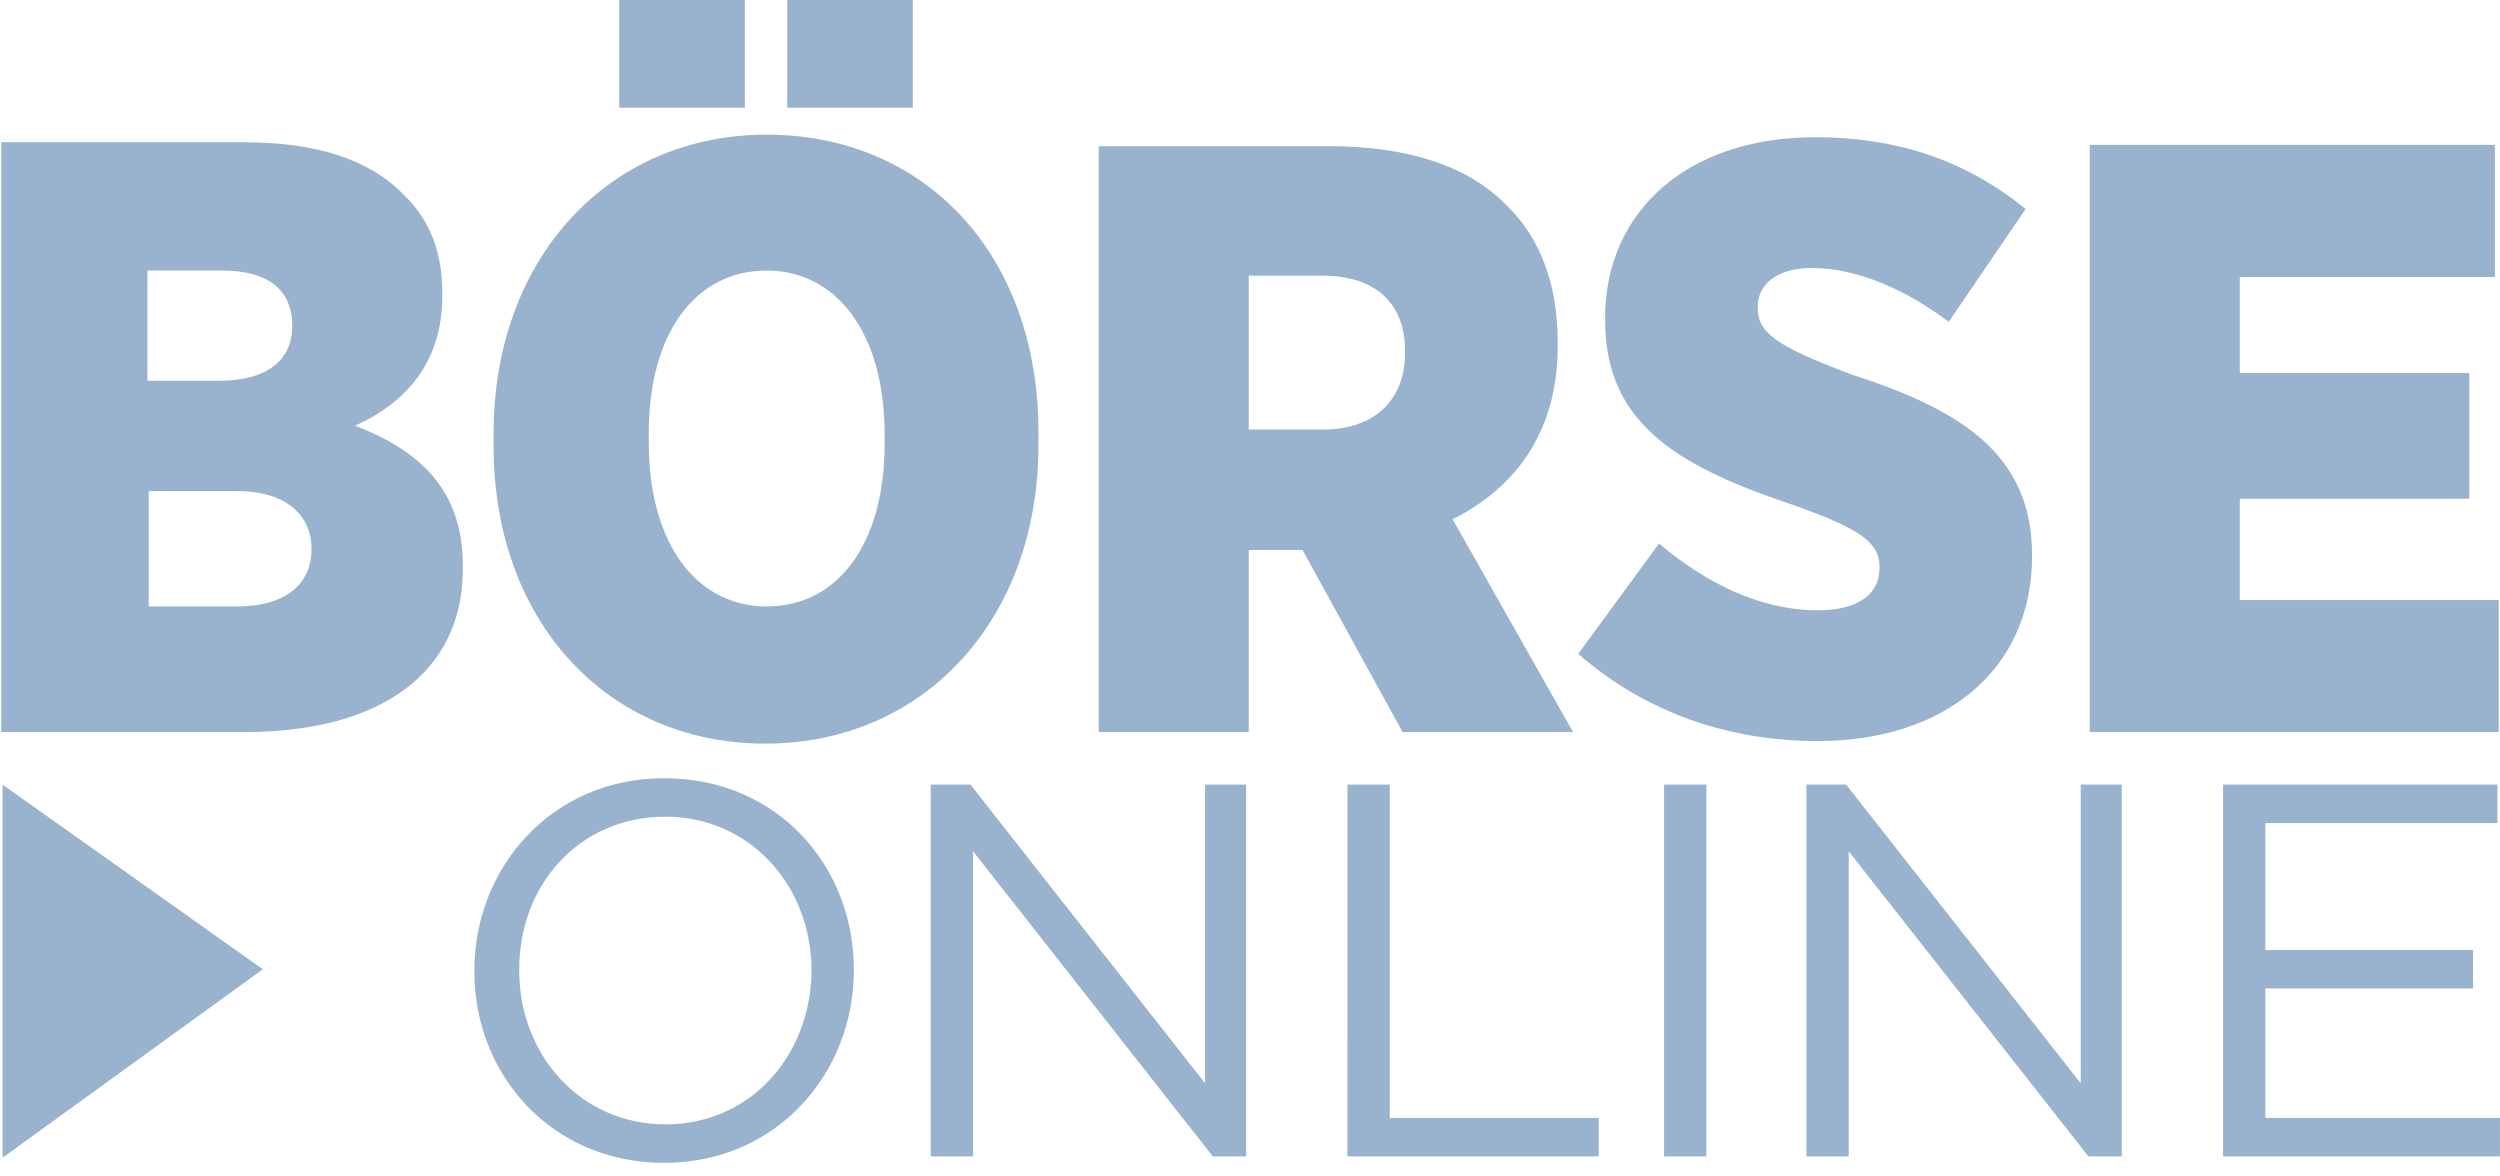<svg fill="none" height="40" viewBox="0 0 85 40" width="85" xmlns="http://www.w3.org/2000/svg" xmlns:xlink="http://www.w3.org/1999/xlink"><clipPath id="a"><path d="m0 0h85v39.667h-85z"/></clipPath><g clip-path="url(#a)" fill="#99b2cd"><path d="m22.579 39.536c3.836 0 6.451-3.051 6.451-6.538v-.043c0-3.487-2.572-6.495-6.451-6.495-3.836 0-6.451 3.051-6.451 6.538v.044c0 3.487 2.615 6.495 6.451 6.495zm.043-1.308c-2.877 0-4.969-2.354-4.969-5.231v-.043c0-2.877 2.049-5.187 4.969-5.187 2.877 0 4.969 2.354 4.969 5.231v.044c-.044 2.877-2.092 5.187-4.969 5.187zm9.067 1.09h1.395v-10.374l8.151 10.374h1.133v-12.641h-1.395v10.156l-7.977-10.156h-1.351v12.641zm14.123 0h8.544v-1.308h-7.105v-11.333h-1.438zm10.767 0h1.438v-12.641h-1.438zm4.882 0h1.395v-10.374l8.151 10.374h1.133v-12.641h-1.395v10.156l-7.977-10.156h-1.351v12.641zm14.123 0h9.415v-1.308h-7.977v-4.403h7.062v-1.308h-7.062v-4.315h7.89v-1.308h-9.328z"/><path d="m0 24.89h8.326c4.708 0 7.41-2.092 7.41-5.536v-.131c0-2.615-1.526-3.923-3.662-4.751 1.656-.741 2.964-2.092 2.964-4.403v-.131c0-1.438-.479-2.528-1.308-3.313-1.177-1.221-3.008-1.787-5.405-1.787h-8.282v20.051zm9.938-13.818c0 1.22-.915 1.874-2.485 1.874h-2.441v-3.749h2.528c1.569 0 2.397.654 2.397 1.874zm.654 7.585c0 1.264-.959 1.962-2.528 1.962h-3.008v-3.923h3.008c1.613 0 2.528.785 2.528 1.962zm16.172-14.995h4.272v-3.662h-4.272zm-5.71 0h4.272v-3.662h-4.272zm4.969 21.621c5.362 0 9.285-4.185 9.285-10.156v-.436c0-6.015-3.836-10.113-9.241-10.113-5.362 0-9.285 4.185-9.285 10.156v.436c0 5.972 3.879 10.113 9.241 10.113zm.044-4.664c-2.354 0-4.01-2.092-4.01-5.579v-.305c0-3.444 1.613-5.536 4.01-5.536 2.354 0 4.01 2.092 4.01 5.579v.305c0 3.443-1.613 5.536-4.01 5.536zm11.29 4.272h5.1v-6.19h1.831l3.4 6.19h5.797l-4.097-7.236c2.092-1.046 3.574-2.921 3.574-5.885v-.131c0-2.005-.61-3.574-1.744-4.664-1.264-1.308-3.313-2.005-6.015-2.005h-7.846zm5.1-10.287v-5.231h2.528c1.7 0 2.79.872 2.79 2.572v.044c0 1.613-1.046 2.615-2.79 2.615zm19.354 10.592c4.272 0 7.279-2.397 7.279-6.277v-.043c0-3.4-2.354-4.926-6.146-6.146-2.528-.959-3.182-1.395-3.182-2.267v-.044c0-.741.654-1.308 1.831-1.308 1.613 0 3.269.785 4.664 1.831l2.615-3.836c-2.092-1.7-4.446-2.441-7.149-2.441-4.359 0-7.149 2.528-7.149 6.146v.087c0 3.618 2.659 5.013 6.408 6.277 2.354.828 2.921 1.308 2.921 2.092v.044c0 .872-.698 1.438-2.092 1.438-1.962 0-3.792-.915-5.405-2.267l-2.746 3.749c2.354 2.049 5.187 2.964 8.151 2.964zm9.285-.305h13.861v-4.49h-8.805v-3.444h7.803v-4.272h-7.803v-3.269h8.674v-4.49h-13.774v19.964z"/><path d="m8.936 32.955-8.849-6.277v12.685z"/></g></svg>